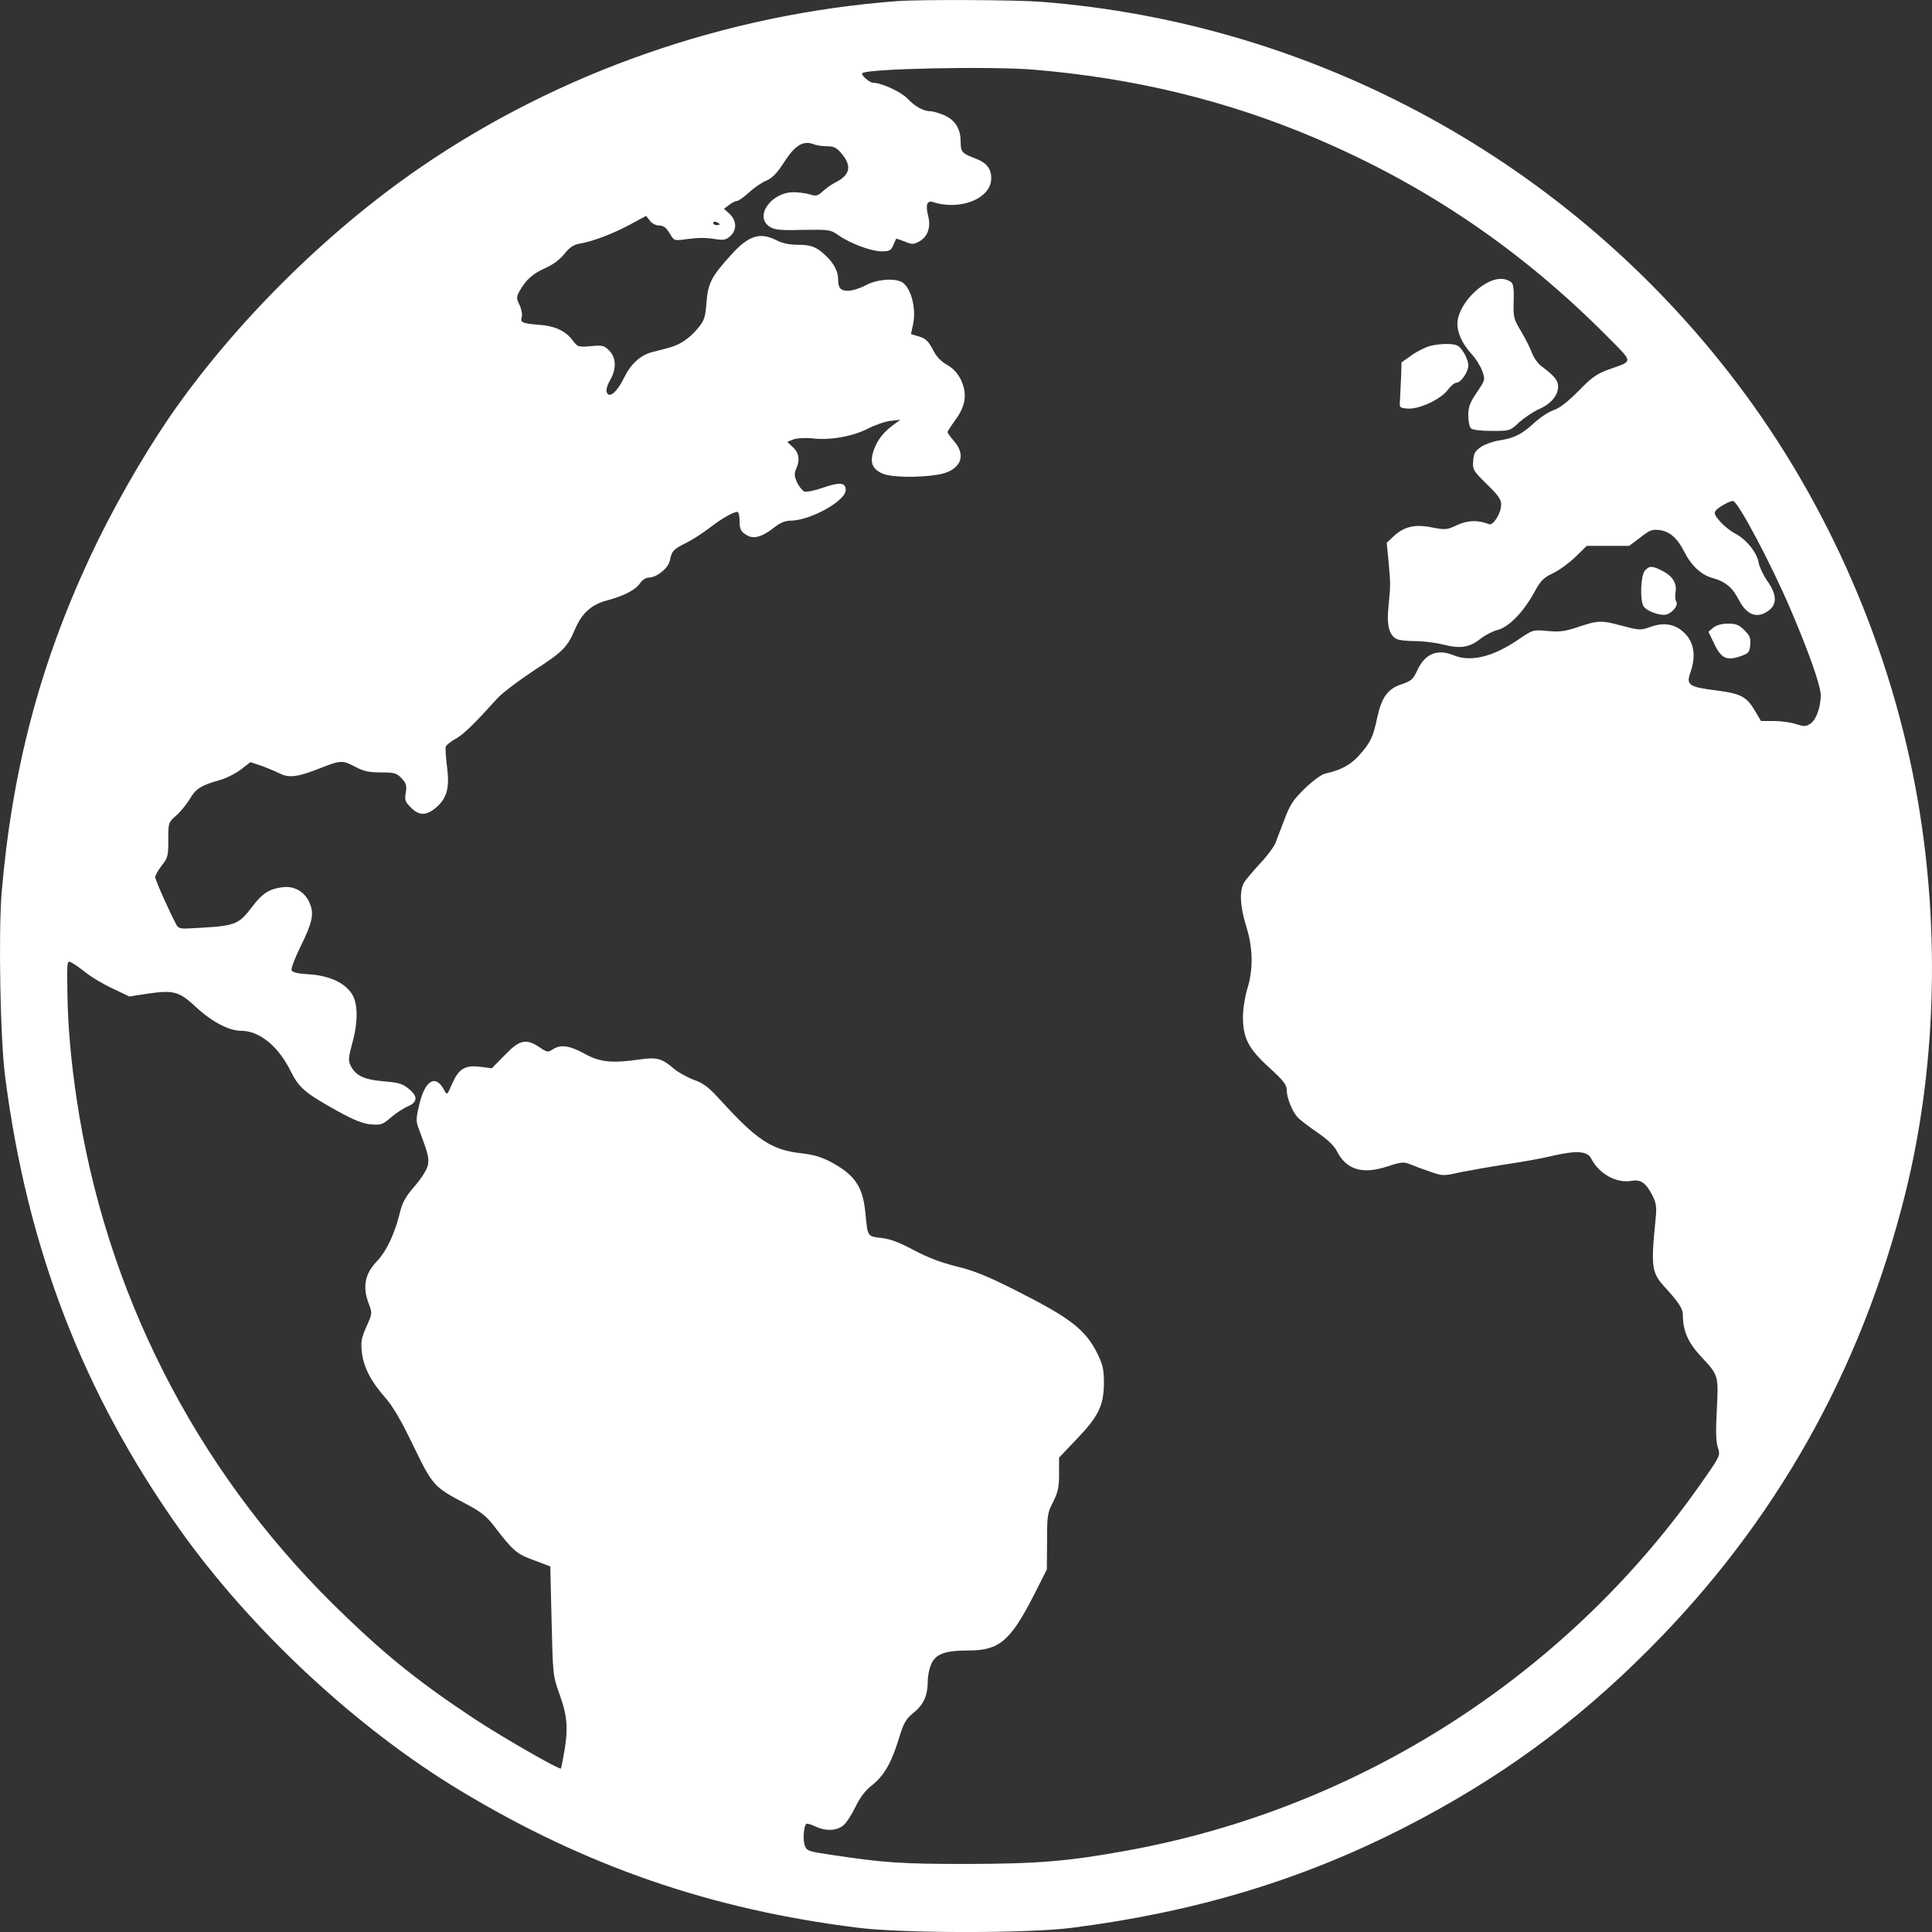 <svg width="46" height="46" viewBox="0 0 46 46" fill="none" xmlns="http://www.w3.org/2000/svg">
<rect x="0" y="0" width="46" height="46" fill="#333333" stroke="none"/>
<path fill-rule="evenodd" clip-rule="evenodd" d="M21.359 0.027C17.284 0.334 13.307 1.721 9.998 3.994C7.758 5.531 5.554 7.726 4.036 9.931C3.37 10.906 2.646 12.178 2.129 13.294C0.946 15.838 0.289 18.335 0.039 21.25C-0.038 22.214 0.004 24.737 0.123 25.639C0.65 29.731 1.983 33.183 4.287 36.426C5.986 38.813 8.493 41.148 10.962 42.635C13.944 44.433 16.935 45.465 20.421 45.898C21.5 46.034 24.455 46.034 25.502 45.903C28.447 45.528 30.98 44.766 33.423 43.52C35.674 42.368 37.483 41.054 39.26 39.271C42.261 36.264 44.3 32.656 45.352 28.465C46.091 25.53 46.201 22.203 45.664 19.071C45.055 15.499 43.538 11.995 41.354 9.119C37.368 3.858 31.323 0.548 24.778 0.042C24.162 -0.004 21.916 -0.015 21.359 0.027L21.359 0.027ZM24.616 1.659C27.019 1.861 29.202 2.393 31.297 3.28C33.959 4.41 36.231 5.954 38.29 8.033C38.9 8.649 38.895 8.587 38.295 8.8C38.014 8.904 37.894 8.988 37.587 9.306C37.331 9.561 37.144 9.712 36.993 9.765C36.868 9.805 36.654 9.952 36.513 10.083C36.232 10.343 36.04 10.437 35.68 10.489C35.549 10.51 35.361 10.578 35.262 10.64C35.122 10.739 35.086 10.797 35.076 10.973C35.06 11.182 35.076 11.209 35.398 11.526C35.669 11.787 35.742 11.891 35.742 12.011C35.742 12.219 35.555 12.521 35.45 12.48C35.185 12.376 34.946 12.386 34.696 12.501C34.451 12.615 34.42 12.62 34.096 12.558C33.69 12.475 33.429 12.537 33.178 12.771L33.017 12.924L33.059 13.351C33.11 13.888 33.11 13.95 33.059 14.44C33.013 14.878 33.075 15.123 33.246 15.211C33.298 15.242 33.491 15.264 33.684 15.264C33.872 15.264 34.179 15.3 34.361 15.347C34.773 15.452 34.987 15.415 35.248 15.211C35.357 15.123 35.54 15.029 35.66 14.998C35.925 14.93 36.269 14.576 36.525 14.113C36.681 13.826 36.743 13.758 36.979 13.647C37.13 13.575 37.369 13.397 37.514 13.257L37.781 12.996H38.791L39.053 12.799C39.277 12.62 39.339 12.6 39.511 12.62C39.755 12.652 39.933 12.808 40.099 13.132C40.266 13.465 40.502 13.684 40.761 13.758C41.074 13.841 41.252 13.988 41.398 14.278C41.591 14.654 41.846 14.742 42.122 14.529C42.314 14.378 42.304 14.148 42.08 13.835C41.986 13.7 41.892 13.502 41.872 13.397C41.835 13.158 41.58 12.845 41.324 12.709C41.215 12.657 41.054 12.527 40.96 12.423C40.824 12.267 40.803 12.219 40.855 12.151C40.929 12.068 41.179 11.928 41.262 11.928C41.377 11.928 42.174 13.434 42.632 14.508C43.06 15.504 43.351 16.332 43.351 16.547C43.351 16.838 43.242 17.14 43.106 17.23C42.998 17.302 42.956 17.302 42.763 17.24C42.643 17.199 42.404 17.167 42.237 17.167H41.929L41.793 16.938C41.585 16.583 41.46 16.516 40.85 16.437C40.199 16.354 40.141 16.306 40.252 15.999C40.397 15.577 40.324 15.237 40.037 15.009C39.834 14.852 39.589 14.821 39.302 14.924C39.063 15.009 39.037 15.009 38.64 14.904C38.114 14.764 38.057 14.769 37.588 14.924C37.264 15.034 37.139 15.05 36.848 15.024C36.499 14.992 36.499 14.992 36.16 15.222C35.55 15.64 35.018 15.769 34.612 15.603C34.227 15.441 33.929 15.561 33.747 15.957C33.648 16.172 33.601 16.212 33.388 16.286C33.044 16.395 32.903 16.588 32.794 17.073C32.689 17.563 32.638 17.668 32.36 17.985C32.152 18.214 31.933 18.334 31.553 18.419C31.47 18.433 31.256 18.59 31.074 18.767C30.793 19.039 30.719 19.148 30.583 19.508C30.495 19.742 30.396 19.997 30.364 20.08C30.329 20.165 30.173 20.378 30.011 20.549C29.849 20.727 29.677 20.925 29.63 20.998C29.505 21.181 29.521 21.576 29.672 22.057C29.833 22.563 29.844 23.078 29.698 23.542C29.641 23.73 29.594 24.022 29.594 24.215C29.594 24.721 29.73 24.975 30.225 25.424C30.563 25.732 30.637 25.831 30.637 25.956C30.637 26.138 30.762 26.451 30.887 26.593C30.933 26.65 31.146 26.811 31.356 26.957C31.606 27.128 31.772 27.285 31.834 27.415C32.058 27.853 32.445 27.969 33.039 27.77C33.361 27.666 33.424 27.66 33.57 27.719C33.664 27.759 33.877 27.838 34.044 27.895C34.346 28 34.361 28.004 34.773 27.91C35.008 27.864 35.503 27.776 35.873 27.719C36.248 27.666 36.758 27.572 37.014 27.509C37.545 27.389 37.796 27.41 37.884 27.582C38.077 27.958 38.495 28.182 38.859 28.114C39.067 28.078 39.192 28.166 39.348 28.473C39.433 28.64 39.447 28.74 39.422 28.996C39.302 30.199 39.317 30.304 39.678 30.689C39.97 31.013 40.068 31.163 40.068 31.305C40.068 31.68 40.188 31.956 40.479 32.275C40.923 32.748 40.917 32.738 40.877 33.562C40.849 34.068 40.855 34.338 40.903 34.469C40.96 34.651 40.954 34.667 40.61 35.162C37.4 39.829 32.408 43.05 26.832 44.062C25.425 44.318 24.726 44.375 23.028 44.38C21.465 44.38 21.058 44.354 19.781 44.161C19.255 44.083 19.213 44.073 19.161 43.943C19.114 43.812 19.134 43.488 19.197 43.426C19.213 43.411 19.307 43.437 19.406 43.483C19.656 43.604 19.911 43.593 20.072 43.468C20.146 43.411 20.276 43.212 20.364 43.03C20.469 42.811 20.594 42.639 20.74 42.524C21.042 42.29 21.22 41.982 21.391 41.429C21.516 41.013 21.564 40.934 21.761 40.772C21.996 40.58 22.09 40.365 22.09 40.012C22.09 39.902 22.125 39.736 22.168 39.631C22.272 39.381 22.497 39.298 23.043 39.298C23.794 39.298 24.055 39.079 24.627 37.958L24.925 37.368L24.93 36.701C24.93 36.076 24.94 36.018 25.076 35.757C25.19 35.528 25.216 35.413 25.216 35.09V34.705L25.633 34.267C26.159 33.718 26.279 33.463 26.284 32.936C26.284 32.608 26.258 32.494 26.134 32.239C25.847 31.659 25.497 31.383 24.149 30.706C23.518 30.388 23.185 30.252 22.778 30.154C22.413 30.064 22.085 29.939 21.761 29.767C21.423 29.585 21.193 29.497 20.985 29.475C20.646 29.434 20.661 29.455 20.604 28.871C20.542 28.251 20.354 27.973 19.782 27.666C19.557 27.547 19.359 27.489 19.072 27.458C18.369 27.379 18.014 27.145 17.113 26.149C16.868 25.883 16.737 25.785 16.524 25.712C16.368 25.654 16.154 25.535 16.044 25.445C15.763 25.2 15.638 25.169 15.253 25.222C14.58 25.32 14.289 25.294 13.923 25.091C13.564 24.893 13.346 24.861 13.158 24.987C13.048 25.06 13.022 25.055 12.845 24.935C12.527 24.722 12.371 24.753 12.017 25.123L11.709 25.436L11.428 25.399C11.069 25.357 10.923 25.445 10.761 25.811C10.646 26.081 10.642 26.081 10.574 25.951C10.37 25.566 10.114 25.723 9.98 26.311C9.901 26.65 9.901 26.697 9.98 26.9C10.198 27.484 10.219 27.572 10.188 27.739C10.167 27.844 10.042 28.047 9.875 28.24C9.647 28.505 9.579 28.626 9.511 28.912C9.391 29.392 9.193 29.799 8.985 30.018C8.687 30.325 8.624 30.633 8.781 31.044C8.865 31.263 8.865 31.274 8.724 31.587C8.604 31.863 8.588 31.952 8.615 32.191C8.656 32.551 8.828 32.885 9.167 33.271C9.36 33.49 9.553 33.823 9.844 34.428C10.302 35.376 10.333 35.408 11.089 35.803C11.444 35.991 11.58 36.096 11.757 36.326C12.215 36.925 12.298 36.998 12.71 37.148L13.102 37.295L13.133 38.593C13.164 39.892 13.164 39.896 13.326 40.35C13.508 40.856 13.534 41.169 13.429 41.742C13.398 41.929 13.361 42.096 13.357 42.107C13.326 42.148 11.939 41.351 11.262 40.903C9.895 39.995 9.104 39.349 7.921 38.186C4.638 34.933 2.506 30.742 1.824 26.16C1.689 25.257 1.615 24.412 1.605 23.658C1.595 22.822 1.59 22.859 1.73 22.933C1.792 22.969 1.939 23.073 2.054 23.167C2.173 23.26 2.449 23.428 2.674 23.532L3.08 23.726L3.518 23.658C4.132 23.569 4.268 23.605 4.664 23.976C5.045 24.329 5.451 24.543 5.743 24.543C6.176 24.543 6.628 24.913 6.915 25.493C7.119 25.899 7.248 26.014 8.021 26.446C8.427 26.67 8.635 26.753 8.828 26.77C9.068 26.79 9.104 26.781 9.307 26.608C9.428 26.503 9.61 26.384 9.709 26.343C9.928 26.249 9.949 26.124 9.782 25.967C9.589 25.8 9.537 25.78 9.104 25.743C8.656 25.701 8.463 25.607 8.343 25.362C8.291 25.248 8.297 25.169 8.385 24.847C8.531 24.324 8.525 23.883 8.374 23.658C8.197 23.391 7.833 23.23 7.364 23.198C7.092 23.183 6.963 23.152 6.941 23.1C6.926 23.064 7.02 22.813 7.151 22.547C7.436 21.969 7.484 21.761 7.374 21.505C7.265 21.238 7.015 21.087 6.728 21.124C6.41 21.166 6.254 21.264 6.014 21.577C5.66 22.04 5.623 22.051 4.43 22.108C4.32 22.114 4.237 22.088 4.212 22.04C4.061 21.77 3.695 20.951 3.695 20.884C3.695 20.842 3.768 20.717 3.851 20.607C3.998 20.424 4.007 20.378 4.007 19.997C4.007 19.591 4.007 19.585 4.189 19.423C4.294 19.335 4.436 19.158 4.513 19.033C4.659 18.783 4.774 18.704 5.212 18.579C5.372 18.538 5.608 18.418 5.733 18.324L5.962 18.146L6.228 18.235C6.373 18.288 6.571 18.371 6.665 18.418C6.879 18.527 7.098 18.501 7.629 18.288C8.109 18.1 8.155 18.094 8.468 18.262C8.661 18.365 8.792 18.391 9.073 18.391C9.395 18.391 9.443 18.407 9.563 18.532C9.673 18.652 9.688 18.704 9.662 18.871C9.63 19.044 9.645 19.09 9.781 19.226C9.985 19.429 10.156 19.423 10.392 19.22C10.646 18.996 10.709 18.751 10.642 18.245C10.615 18.026 10.6 17.813 10.615 17.776C10.626 17.739 10.736 17.651 10.861 17.583C11.063 17.463 11.293 17.233 11.845 16.624C11.959 16.499 12.351 16.203 12.715 15.962C13.409 15.514 13.513 15.404 13.695 14.972C13.857 14.596 14.091 14.388 14.461 14.294C14.862 14.184 15.138 14.044 15.242 13.882C15.29 13.809 15.379 13.752 15.447 13.752C15.634 13.752 15.905 13.533 15.947 13.356C15.993 13.121 16.025 13.084 16.322 12.933C16.473 12.861 16.723 12.699 16.88 12.579C17.171 12.355 17.452 12.188 17.557 12.188C17.583 12.188 17.608 12.276 17.608 12.381C17.608 12.611 17.64 12.668 17.807 12.756C17.963 12.839 18.166 12.771 18.443 12.552C18.573 12.449 18.698 12.397 18.819 12.397C19.286 12.397 20.136 11.928 20.136 11.667C20.136 11.485 19.996 11.474 19.584 11.615C19.396 11.682 19.203 11.719 19.152 11.704C19.104 11.682 19.027 11.588 18.979 11.49C18.912 11.338 18.907 11.281 18.953 11.172C19.052 10.959 19.027 10.786 18.881 10.65L18.745 10.52L18.89 10.462C18.979 10.431 19.161 10.421 19.328 10.436C19.761 10.489 20.292 10.395 20.662 10.207C20.835 10.119 21.085 10.029 21.21 10.02L21.438 9.994L21.309 10.088C21.053 10.27 20.908 10.447 20.814 10.691C20.699 10.999 20.756 11.166 21.022 11.28C21.23 11.365 21.861 11.379 22.325 11.302C22.856 11.218 23.033 10.864 22.716 10.504C22.632 10.405 22.56 10.31 22.56 10.29C22.56 10.274 22.643 10.139 22.748 9.998C22.998 9.654 23.033 9.368 22.877 9.039C22.794 8.877 22.695 8.769 22.544 8.684C22.399 8.601 22.289 8.487 22.206 8.314C22.101 8.121 22.039 8.059 21.882 8.012L21.689 7.955L21.737 7.736C21.825 7.35 21.689 6.835 21.47 6.715C21.282 6.616 20.872 6.652 20.611 6.793C20.475 6.866 20.287 6.923 20.193 6.923C20.006 6.923 19.954 6.855 19.954 6.631C19.954 6.46 19.84 6.25 19.658 6.084C19.439 5.875 19.314 5.828 18.99 5.828C18.803 5.828 18.626 5.792 18.495 5.724C18.1 5.521 17.828 5.604 17.421 6.053C16.942 6.579 16.858 6.736 16.822 7.194C16.796 7.544 16.77 7.627 16.634 7.794C16.437 8.044 16.192 8.211 15.931 8.278C15.822 8.309 15.639 8.357 15.525 8.383C15.243 8.462 15.019 8.664 14.857 8.997C14.691 9.338 14.504 9.494 14.447 9.341C14.425 9.29 14.456 9.176 14.524 9.056C14.681 8.784 14.675 8.519 14.504 8.346C14.384 8.226 14.342 8.215 14.066 8.242C13.764 8.268 13.753 8.263 13.628 8.095C13.456 7.871 13.201 7.757 12.81 7.731C12.434 7.7 12.383 7.679 12.423 7.543C12.44 7.492 12.419 7.366 12.372 7.267C12.294 7.105 12.294 7.074 12.366 6.938C12.517 6.667 12.684 6.516 12.977 6.386C13.164 6.303 13.33 6.183 13.44 6.042C13.565 5.886 13.664 5.823 13.799 5.802C14.112 5.749 14.592 5.567 14.998 5.348L15.384 5.14L15.473 5.254C15.524 5.322 15.618 5.37 15.697 5.37C15.8 5.37 15.863 5.421 15.942 5.552C16.05 5.734 16.05 5.734 16.323 5.697C16.645 5.655 16.781 5.655 17.062 5.697C17.228 5.723 17.291 5.708 17.39 5.62C17.546 5.473 17.541 5.254 17.375 5.097L17.239 4.972L17.359 4.879C17.427 4.827 17.509 4.785 17.546 4.785C17.583 4.785 17.708 4.696 17.833 4.582C17.953 4.472 18.14 4.343 18.245 4.301C18.39 4.238 18.5 4.128 18.672 3.857C18.927 3.462 19.12 3.342 19.36 3.43C19.433 3.461 19.584 3.482 19.693 3.482C19.849 3.482 19.917 3.513 20.027 3.644C20.293 3.956 20.246 4.164 19.877 4.352C19.792 4.394 19.662 4.488 19.59 4.556C19.47 4.665 19.434 4.676 19.277 4.628C19.178 4.597 19.005 4.577 18.896 4.577C18.359 4.577 17.953 5.155 18.323 5.396C18.443 5.473 18.569 5.489 19.115 5.473C19.741 5.464 19.772 5.468 19.959 5.598C20.252 5.802 20.735 5.979 20.986 5.985C21.179 5.985 21.215 5.964 21.267 5.839C21.304 5.76 21.335 5.692 21.335 5.683C21.34 5.677 21.429 5.709 21.538 5.749C21.705 5.823 21.747 5.823 21.876 5.755C22.086 5.646 22.168 5.416 22.1 5.146C22.032 4.875 22.069 4.765 22.216 4.812C22.877 5.021 23.601 4.723 23.601 4.244C23.601 4.009 23.487 3.868 23.2 3.764C22.904 3.65 22.872 3.618 22.872 3.363C22.872 3.07 22.742 2.862 22.492 2.748C22.372 2.695 22.22 2.649 22.153 2.649C21.986 2.649 21.782 2.533 21.6 2.341C21.449 2.185 20.985 1.971 20.792 1.971C20.704 1.971 20.491 1.784 20.532 1.742C20.641 1.632 23.596 1.574 24.618 1.659L24.616 1.659ZM17.137 5.339C17.137 5.349 17.102 5.36 17.06 5.36C17.018 5.36 16.981 5.339 16.981 5.308C16.981 5.281 17.017 5.271 17.06 5.286C17.102 5.308 17.137 5.328 17.137 5.339Z" fill="white"/>
<path fill-rule="evenodd" clip-rule="evenodd" d="M35.455 6.71C35.059 6.898 34.7 7.367 34.7 7.706C34.7 7.93 34.814 8.181 35.033 8.425C35.138 8.534 35.252 8.722 35.293 8.837C35.366 9.04 35.361 9.046 35.164 9.342C34.996 9.588 34.959 9.692 34.959 9.89C34.959 10.025 34.986 10.161 35.022 10.198C35.059 10.234 35.252 10.26 35.517 10.26C35.95 10.26 35.955 10.26 36.174 10.052C36.299 9.942 36.509 9.802 36.638 9.743C36.919 9.624 37.098 9.415 37.098 9.207C37.098 9.057 37.013 8.952 36.697 8.716C36.617 8.654 36.518 8.519 36.478 8.409C36.441 8.306 36.325 8.07 36.222 7.899C36.04 7.596 36.029 7.555 36.04 7.18C36.049 6.908 36.034 6.762 35.987 6.725C35.856 6.617 35.664 6.611 35.455 6.71L35.455 6.71Z" fill="white"/>
<path fill-rule="evenodd" clip-rule="evenodd" d="M34.047 8.238C33.933 8.269 33.735 8.368 33.605 8.462L33.37 8.628L33.359 8.988C33.349 9.185 33.339 9.432 33.333 9.529C33.318 9.708 33.324 9.712 33.511 9.728C33.782 9.749 34.293 9.515 34.465 9.29C34.538 9.191 34.632 9.113 34.673 9.113C34.783 9.113 34.96 8.858 34.96 8.696C34.96 8.618 34.908 8.477 34.84 8.378C34.735 8.221 34.689 8.201 34.491 8.19C34.36 8.184 34.163 8.206 34.047 8.237L34.047 8.238Z" fill="white"/>
<path fill-rule="evenodd" clip-rule="evenodd" d="M39.165 13.585C39.067 13.695 39.04 14.27 39.13 14.43C39.181 14.529 39.437 14.639 39.625 14.639C39.776 14.639 39.973 14.425 39.912 14.327C39.885 14.285 39.881 14.191 39.89 14.117C39.937 13.904 39.833 13.727 39.599 13.602C39.338 13.466 39.275 13.466 39.165 13.585V13.585Z" fill="white"/>
<path fill-rule="evenodd" clip-rule="evenodd" d="M40.796 14.942L40.676 15.041L40.817 15.332C40.978 15.676 41.114 15.738 41.442 15.624C41.636 15.556 41.657 15.53 41.672 15.354C41.688 15.197 41.661 15.129 41.532 15.004C41.407 14.879 41.333 14.848 41.145 14.848C40.995 14.848 40.87 14.884 40.796 14.942H40.796Z" fill="white"/>
</svg>
